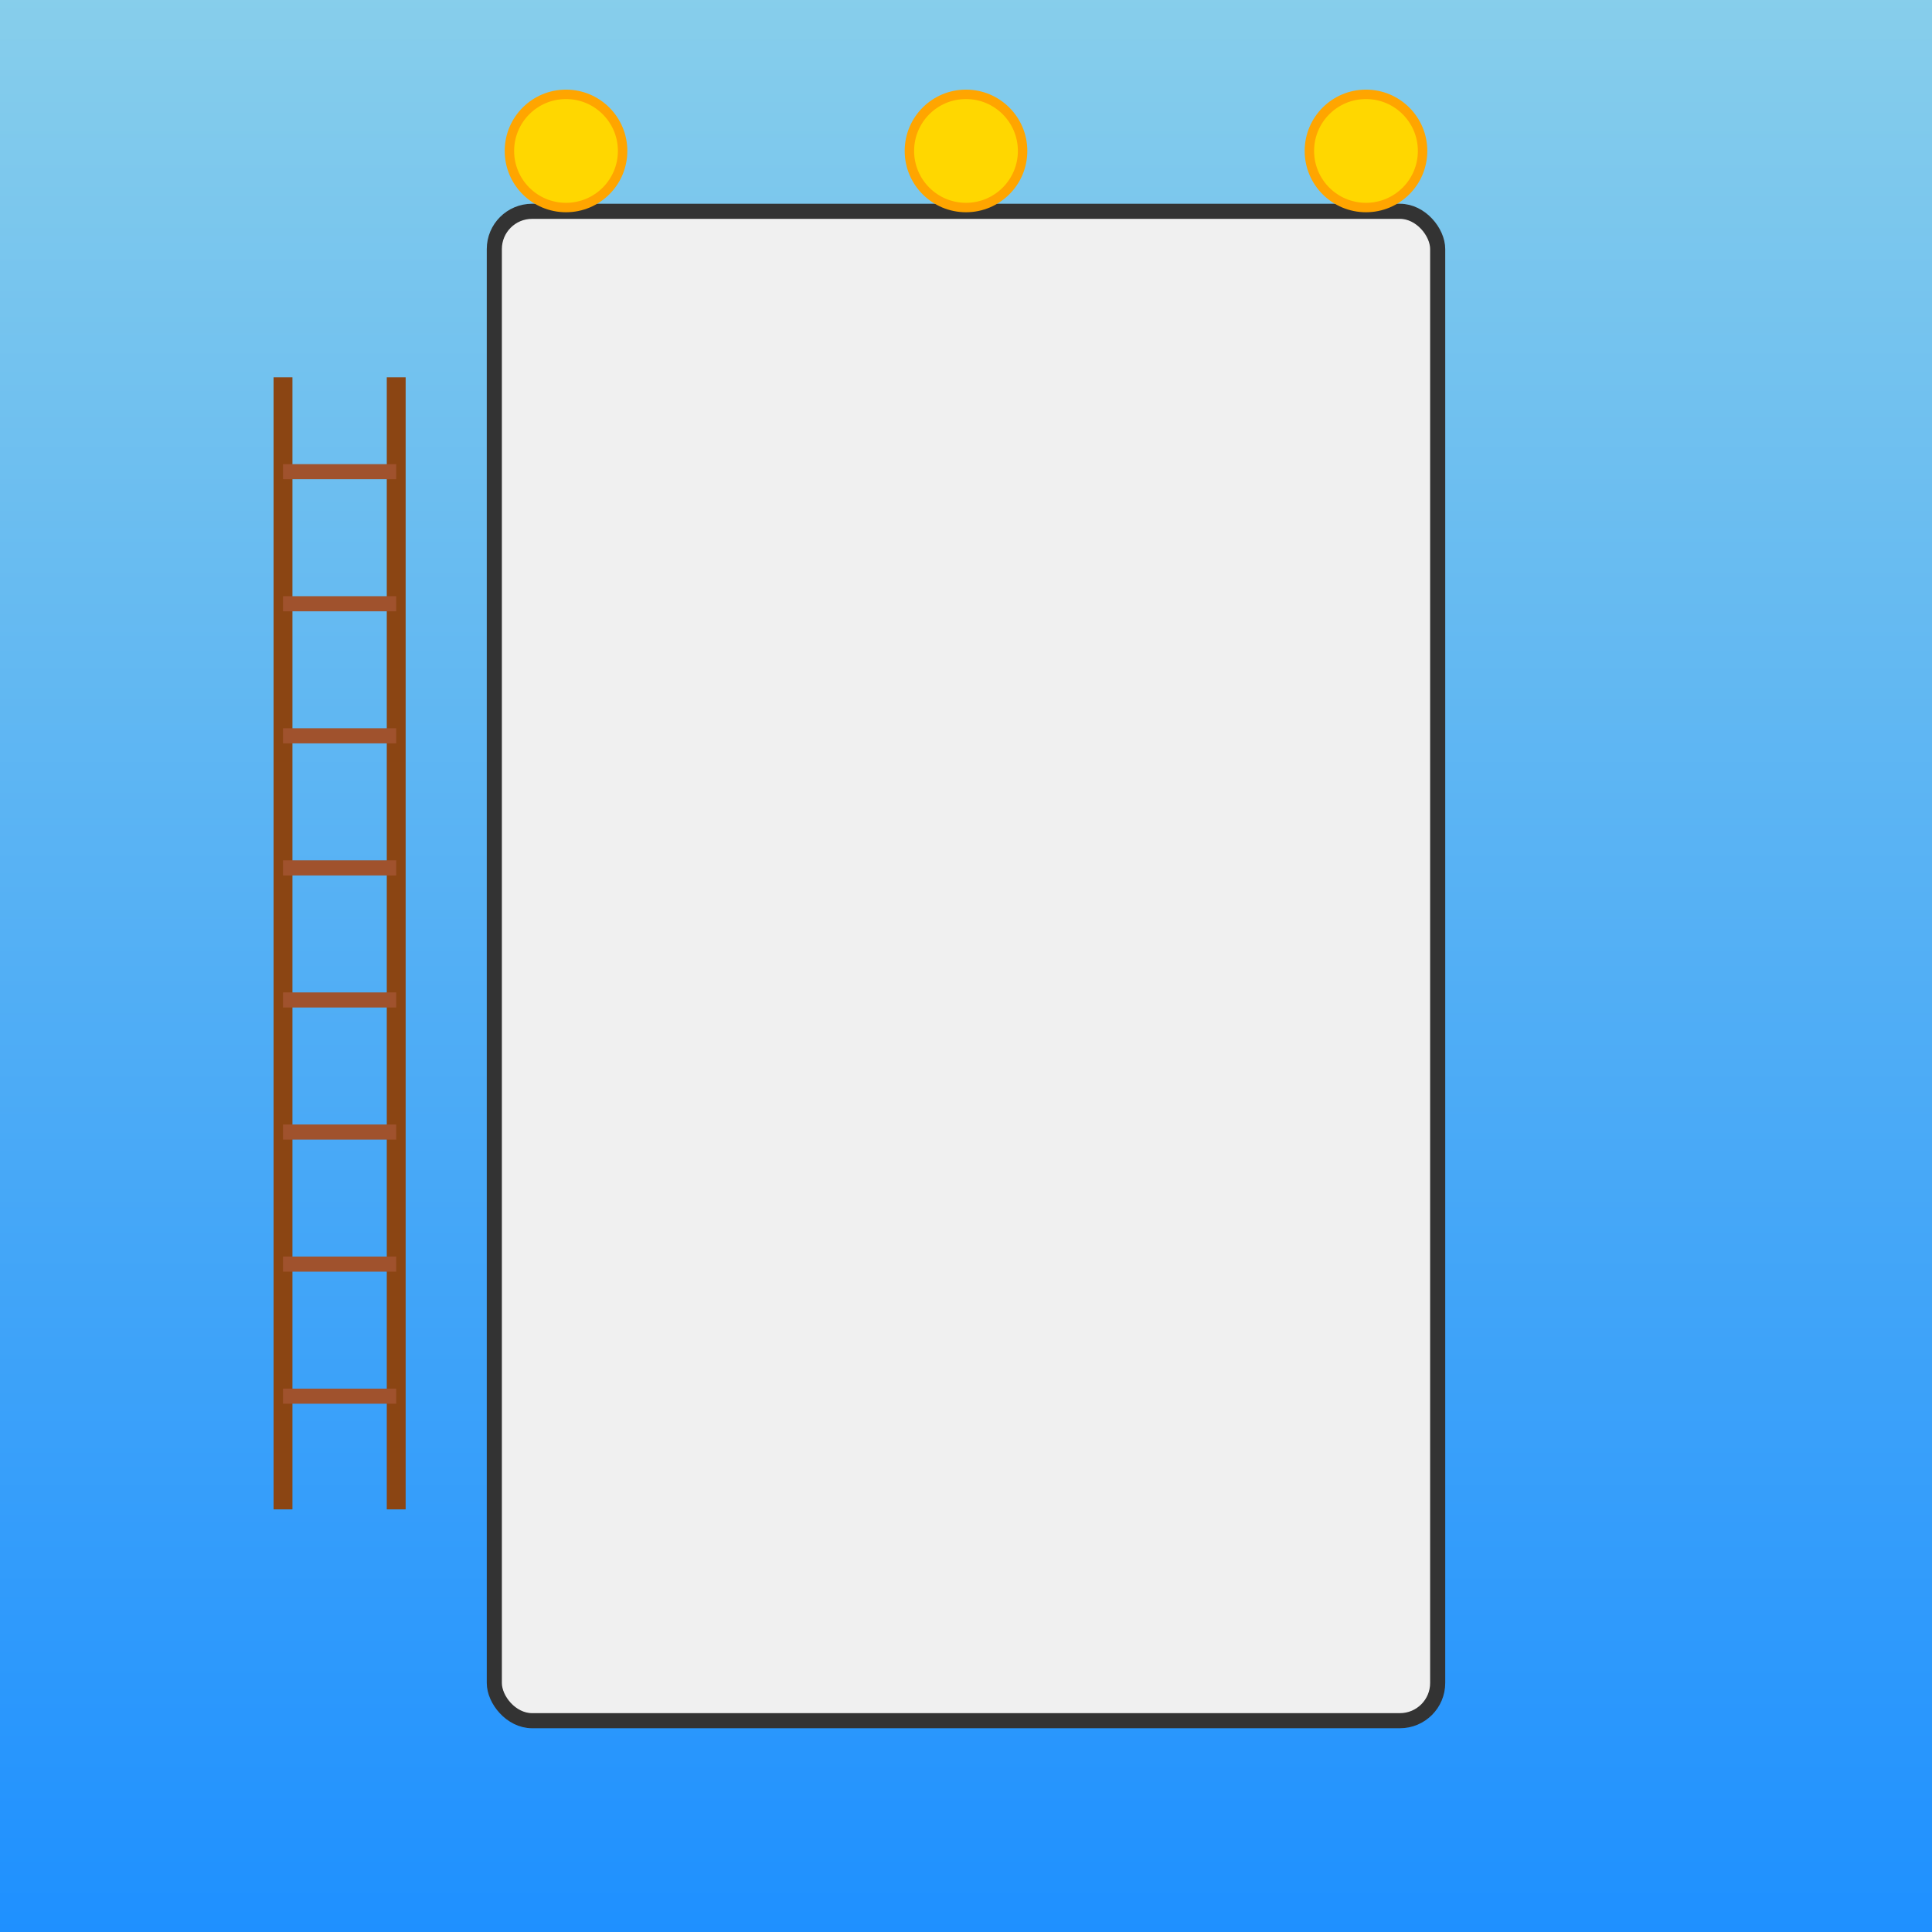 <!--

Generated by DrawGPT.
Free, open source, AI generated images in SVG, PNG, and HTML Canvas format.
https://drawgpt.ai

Created: 2025-08-31T12:25:03+00:00
-->
<svg id="svg_001" class="drawing" xmlns="http://www.w3.org/2000/svg" xmlns:xlink="http://www.w3.org/1999/xlink"   viewBox="0 0 1024 1024">
  <rect x="0" y="0" width="1024" height="1024" fill="#808080" stroke="none"/>
  <defs>
    <linearGradient id="gradBG_001" class="gradient-bg" x1="0" y1="0" x2="0" y2="1">
      <stop id="gradStop1" class="gradient-stop" offset="0%" stop-color="#87CEEB" />
      <stop id="gradStop2" class="gradient-stop" offset="100%" stop-color="#1E90FF" />
    </linearGradient>
  </defs>
  <title id="title_001" class="title">Lantern Ladder Screen</title>
  <desc id="desc_001" class="description">A creative screen with glowing lanterns and a playful ladder—lighting up your day with a spark of fun!</desc>
  
  <!-- Background -->
  <rect id="bg_rect_001" class="background" x="0" y="0" width="1024" height="1024" fill="url(#gradBG_001)" />
  
  <!-- Ladder -->
  <g id="ladder_group_001" class="ladder">
    <!-- Left vertical post -->
    <line id="ladder_post_left_001" class="ladder-post" x1="150" y1="200" x2="150" y2="800" stroke="#8B4513" stroke-width="10" />
    <!-- Right vertical post -->
    <line id="ladder_post_right_001" class="ladder-post" x1="210" y1="200" x2="210" y2="800" stroke="#8B4513" stroke-width="10" />
    <!-- Ladder rungs -->
    <line id="ladder_rung_001" class="ladder-rung" x1="150" y1="250" x2="210" y2="250" stroke="#A0522D" stroke-width="8" />
    <line id="ladder_rung_002" class="ladder-rung" x1="150" y1="320" x2="210" y2="320" stroke="#A0522D" stroke-width="8" />
    <line id="ladder_rung_003" class="ladder-rung" x1="150" y1="390" x2="210" y2="390" stroke="#A0522D" stroke-width="8" />
    <line id="ladder_rung_004" class="ladder-rung" x1="150" y1="460" x2="210" y2="460" stroke="#A0522D" stroke-width="8" />
    <line id="ladder_rung_005" class="ladder-rung" x1="150" y1="530" x2="210" y2="530" stroke="#A0522D" stroke-width="8" />
    <line id="ladder_rung_006" class="ladder-rung" x1="150" y1="600" x2="210" y2="600" stroke="#A0522D" stroke-width="8" />
    <line id="ladder_rung_007" class="ladder-rung" x1="150" y1="670" x2="210" y2="670" stroke="#A0522D" stroke-width="8" />
    <line id="ladder_rung_008" class="ladder-rung" x1="150" y1="740" x2="210" y2="740" stroke="#A0522D" stroke-width="8" />
  </g>
  
  <!-- Screen -->
  <g id="screen_group_001" class="screen">
    <rect id="screen_rect_001" class="screen-rect" x="262" y="112" width="500" height="800" rx="20" ry="20" fill="#F0F0F0" stroke="#333333" stroke-width="8" />
  </g>
  
  <!-- Lanterns -->
  <g id="lanterns_group_001" class="lanterns">
    <!-- Left lantern -->
    <g id="lantern_left_group_001" class="lantern">
      <line id="lantern_left_string_001" class="lantern-string" x1="300" y1="110" x2="300" y2="112" stroke="#555" stroke-width="4" />
      <circle id="lantern_left_circle_001" class="lantern-body" cx="300" cy="80" r="30" fill="gold" stroke="orange" stroke-width="5" />
    </g>
    <!-- Center lantern -->
    <g id="lantern_center_group_001" class="lantern">
      <line id="lantern_center_string_001" class="lantern-string" x1="512" y1="110" x2="512" y2="112" stroke="#555" stroke-width="4" />
      <circle id="lantern_center_circle_001" class="lantern-body" cx="512" cy="80" r="30" fill="gold" stroke="orange" stroke-width="5" />
    </g>
    <!-- Right lantern -->
    <g id="lantern_right_group_001" class="lantern">
      <line id="lantern_right_string_001" class="lantern-string" x1="724" y1="110" x2="724" y2="112" stroke="#555" stroke-width="4" />
      <circle id="lantern_right_circle_001" class="lantern-body" cx="724" cy="80" r="30" fill="gold" stroke="orange" stroke-width="5" />
    </g>
  </g>
</svg>